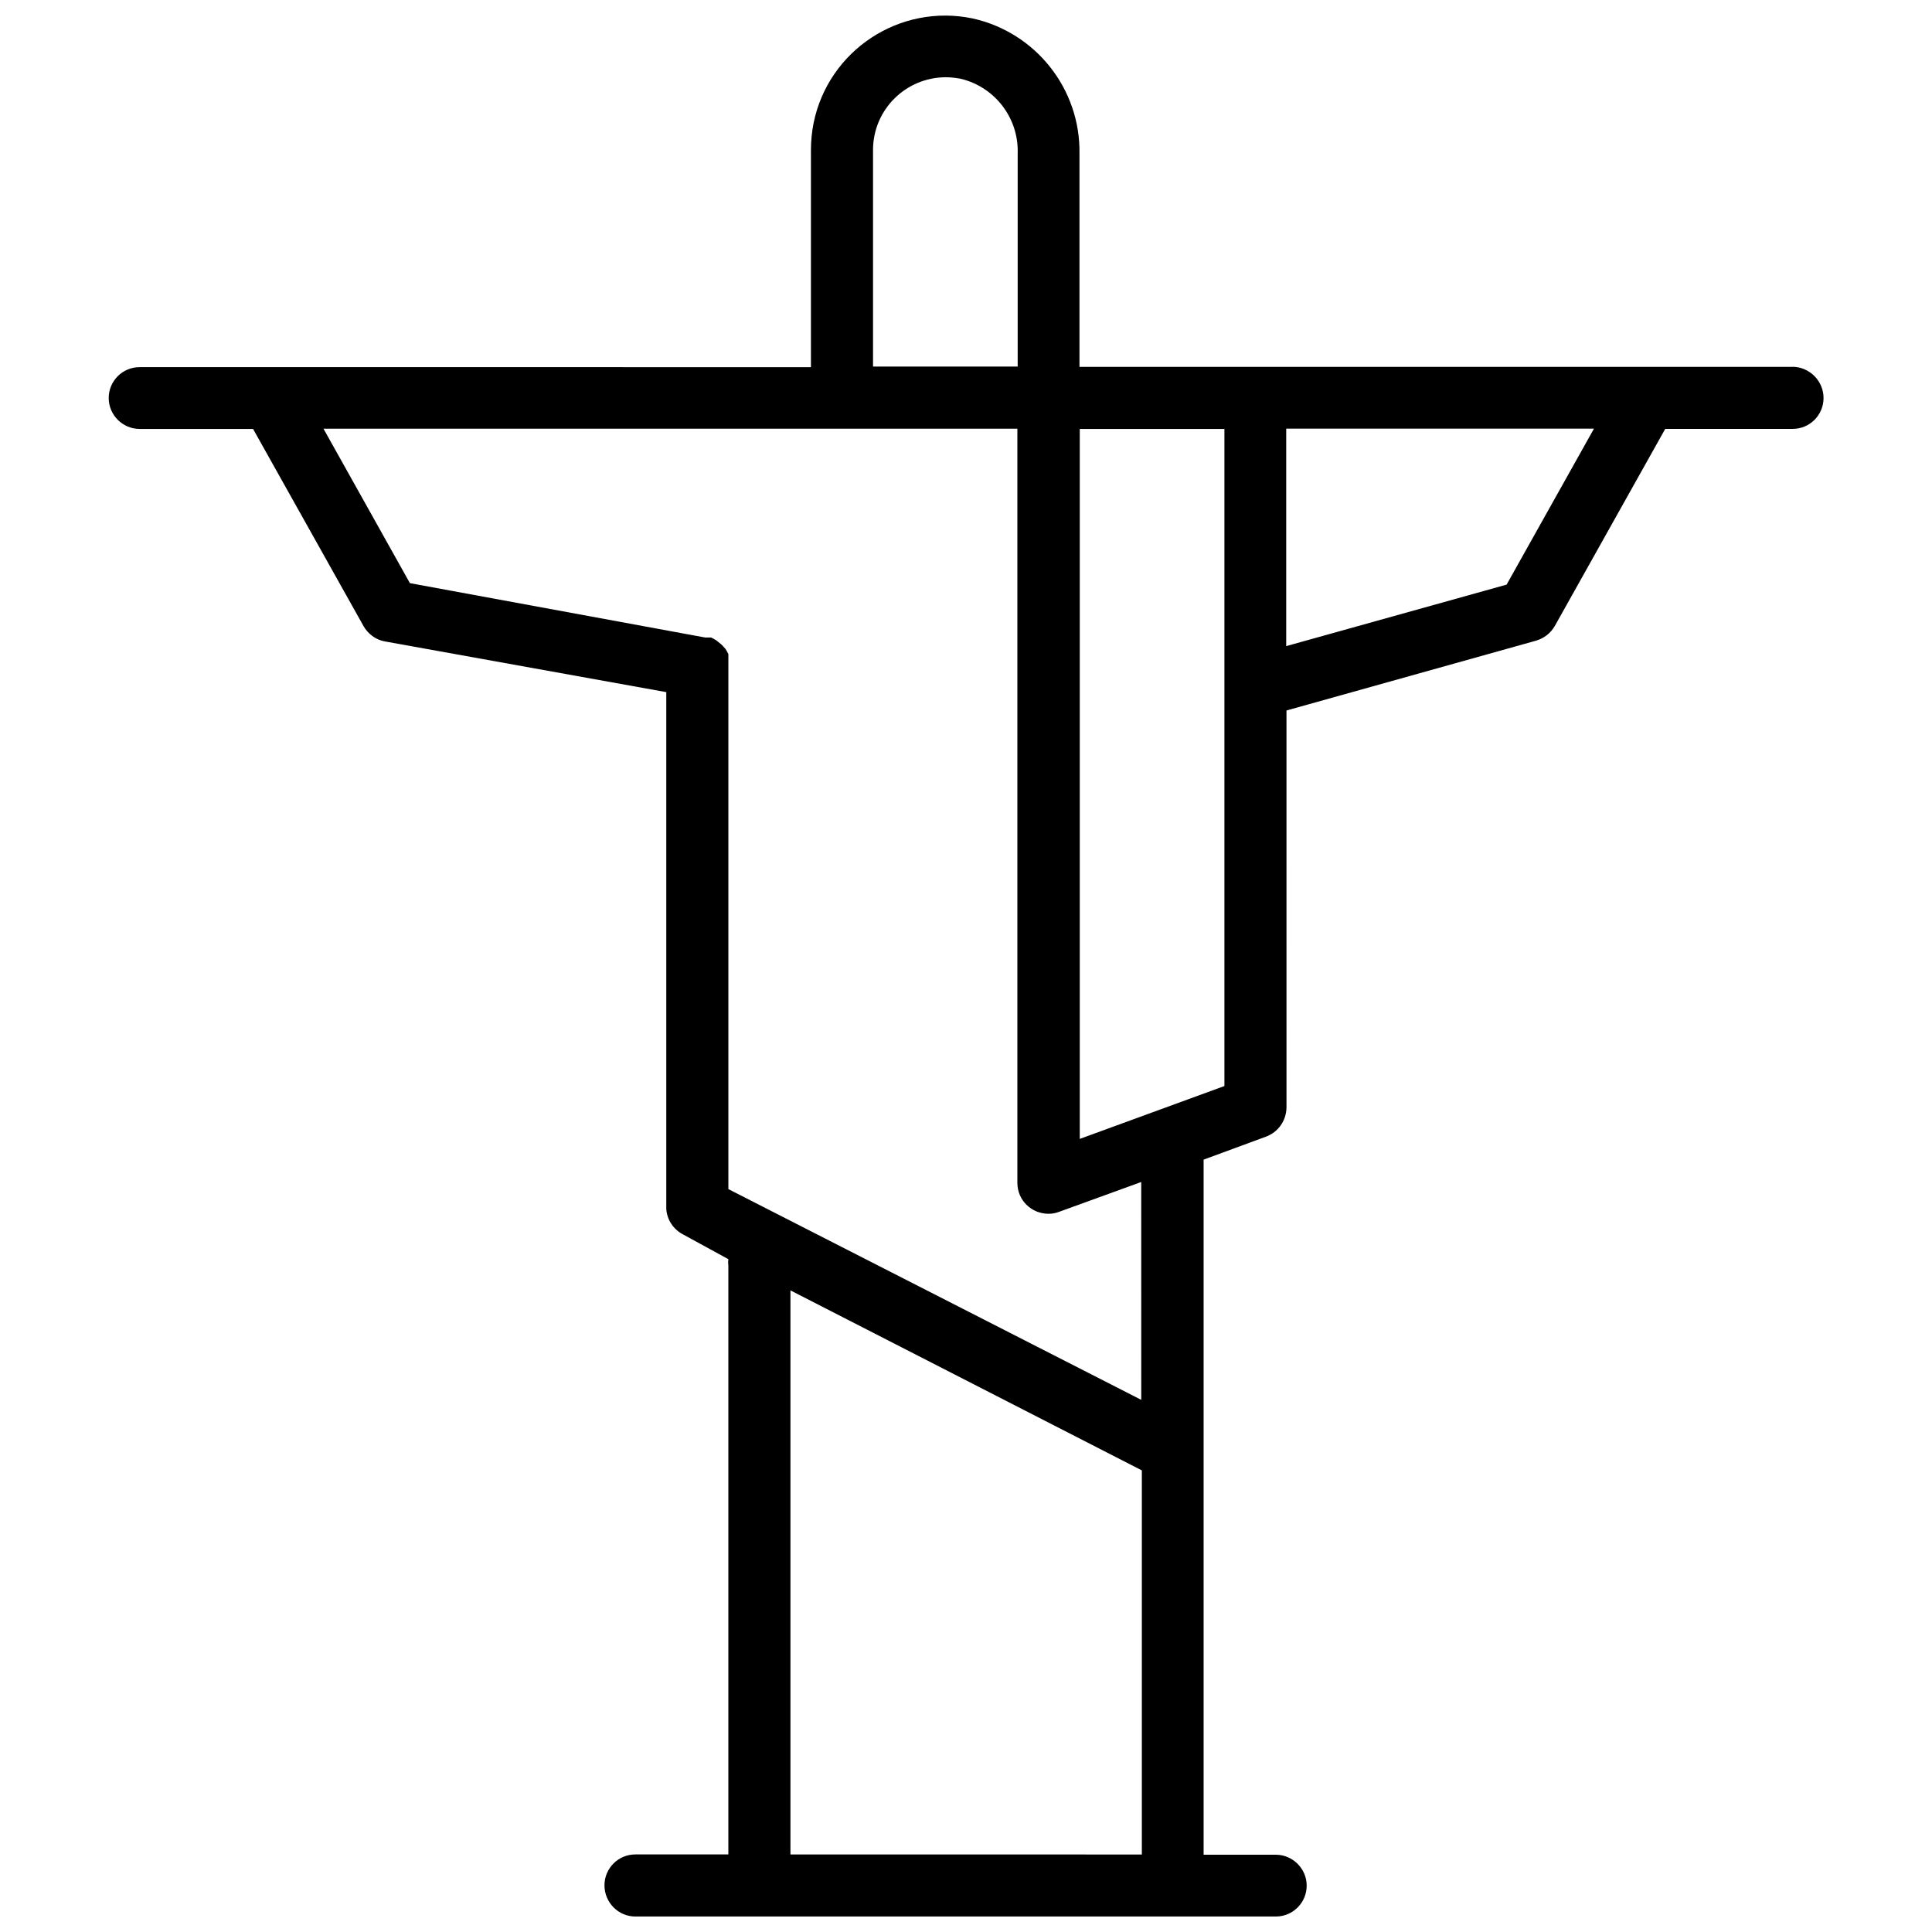 <?xml version="1.0" encoding="UTF-8"?>
<!-- Uploaded to: ICON Repo, www.svgrepo.com, Generator: ICON Repo Mixer Tools -->
<svg width="800px" height="800px" version="1.1" viewBox="144 144 512 512" xmlns="http://www.w3.org/2000/svg">
 <defs>
  <clipPath id="a">
   <path d="m172 148.09h456v503.81h-456z"/>
  </clipPath>
 </defs>
 <g clip-path="url(#a)">
  <path d="m619 241.22h-188.93v-56.441c0.316-17.16-11.57-32.195-28.34-35.895-19.285-4.016-38.18 8.422-42.117 27.711-0.473 2.363-0.707 4.801-0.707 7.242v57.465l-177.91-0.004c-4.566 0-8.188 3.699-8.188 8.188s3.699 8.188 8.188 8.188h30.07l29.285 52.27c1.18 2.047 3.148 3.543 5.512 4.016l74.707 13.461v136.89c0.156 2.914 1.891 5.512 4.488 6.848l11.961 6.535c-0.078 0.551-0.078 1.18 0 1.73v156.02h-24.641c-4.566 0-8.188 3.699-8.188 8.188s3.621 8.266 8.188 8.266h169.72c4.566 0 8.188-3.699 8.188-8.188 0-4.488-3.699-8.188-8.188-8.188l-19.129 0.004v-184.21l16.453-6.062c3.305-1.18 5.434-4.25 5.512-7.715l-0.004-105.25 66.125-18.5c2.125-0.629 3.856-1.969 4.961-3.856l29.285-52.27h33.77c4.566 0 8.188-3.699 8.188-8.188s-3.703-8.27-8.266-8.27zm-243.64-57.465c0-10.629 8.582-19.207 19.207-19.285 1.34 0 2.676 0.156 4.016 0.395 9.133 2.203 15.43 10.469 15.113 19.836v56.441h-38.336zm-21.883 451.7v-149.49l93.125 47.703v101.79zm93.047-120.44-109.5-55.891v-138.62-1.023-0.629-0.867-0.629l-0.395-0.789-0.395-0.629-0.629-0.707-0.473-0.473-0.789-0.629-0.473-0.395-0.789-0.473-0.629-0.316h-1.578l-78.246-14.406-22.906-40.934h183.89v199.87c0 4.566 3.699 8.188 8.266 8.188 0.945 0 1.812-0.156 2.676-0.473l21.883-7.949 0.008 57.777zm-16.375-69.195v-188.14h38.336v174.13zm113.12-146.89-58.41 16.297v-57.625h81.555z"/>
 </g>
</svg>